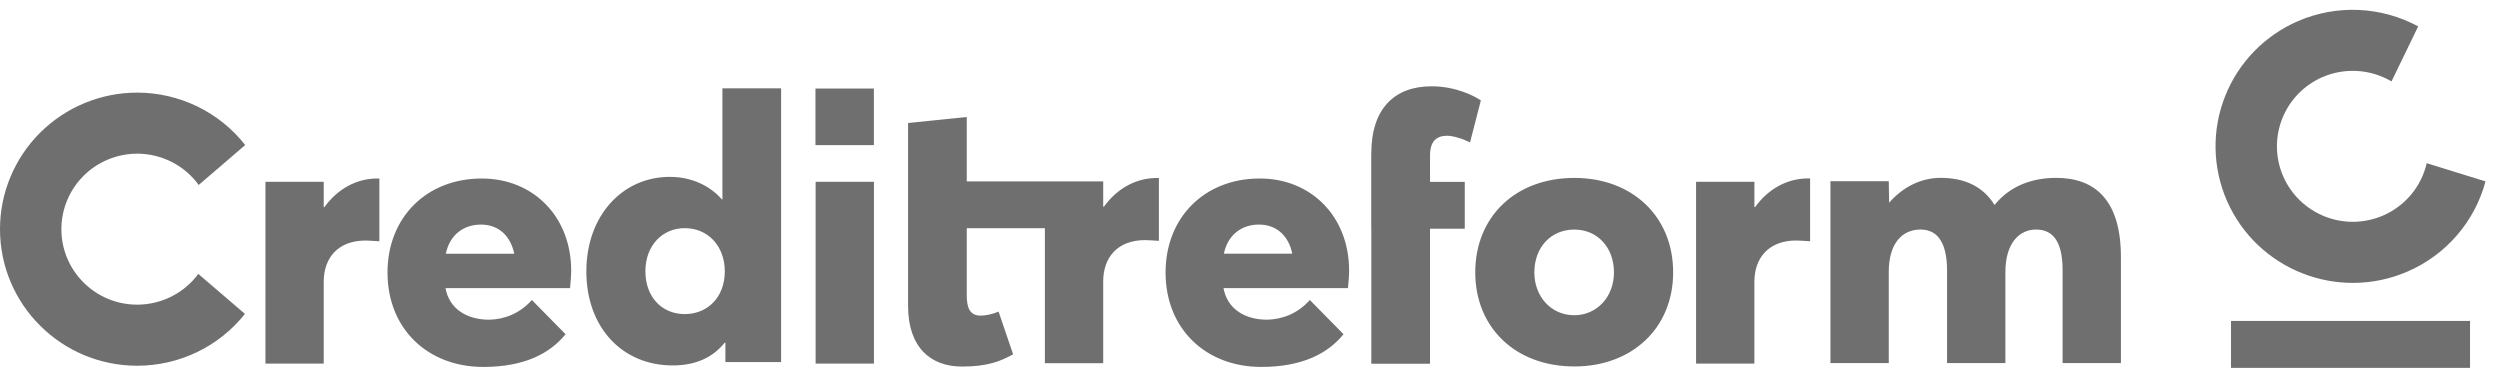 <svg width="139" height="21" viewBox="0 0 139 21" fill="none" xmlns="http://www.w3.org/2000/svg">
<path d="M53.752 10.084H61.338V11.489H61.379C62.128 10.456 63.188 9.897 64.31 9.897H64.434V13.391C64.123 13.371 63.832 13.35 63.666 13.35C62.128 13.35 61.338 14.322 61.338 15.646V20.194H58.096V12.689H53.752V16.412C53.752 17.073 53.898 17.548 54.521 17.548C54.749 17.548 55.165 17.487 55.519 17.321L56.329 19.699C55.623 20.092 54.895 20.381 53.482 20.381C51.736 20.381 50.489 19.306 50.489 17.011C50.489 13.792 50.488 10.317 50.489 6.838L53.752 6.507V10.084ZM45.348 10.107H48.591V20.217H45.348V10.107ZM45.339 4.924H48.588V8.071H45.339V4.924ZM7.633 5.149C8.791 5.151 9.934 5.415 10.974 5.92C12.014 6.425 12.924 7.158 13.634 8.063L11.048 10.285C10.659 9.748 10.147 9.31 9.553 9.007C8.959 8.705 8.301 8.546 7.633 8.544C7.079 8.545 6.529 8.653 6.017 8.864C5.505 9.075 5.04 9.384 4.649 9.773C3.857 10.563 3.413 11.63 3.413 12.742C3.413 15.06 5.302 16.939 7.633 16.939C8.294 16.938 8.946 16.782 9.536 16.485C10.126 16.188 10.636 15.758 11.026 15.229L13.619 17.452C12.907 18.35 11.998 19.076 10.961 19.575C9.924 20.074 8.786 20.334 7.633 20.335C3.417 20.335 1.45759e-06 16.936 1.45759e-06 12.742C-0.001 10.731 0.803 8.8 2.236 7.373C2.943 6.669 3.784 6.11 4.71 5.728C5.636 5.346 6.629 5.149 7.633 5.149ZM14.759 10.109H17.999V11.515H18.039C18.787 10.481 19.847 9.925 20.968 9.925H21.093V13.416C20.78 13.396 20.489 13.374 20.324 13.374C18.787 13.374 17.999 14.345 17.999 15.668V20.215H14.758L14.759 10.109ZM31.758 15.049C31.758 15.338 31.715 15.812 31.695 16.019H24.77C24.979 17.177 25.956 17.776 27.204 17.776C28.035 17.756 28.887 17.444 29.572 16.681L31.446 18.582C30.592 19.636 29.179 20.402 26.87 20.402C23.793 20.402 21.545 18.293 21.545 15.151C21.545 12.093 23.71 9.925 26.787 9.925C29.658 9.925 31.758 12.051 31.758 15.049ZM26.741 12.487C25.745 12.487 24.997 13.089 24.788 14.106H28.592C28.385 13.111 27.72 12.487 26.741 12.487ZM37.402 20.318C34.596 20.318 32.601 18.207 32.601 15.086C32.601 11.985 34.616 9.834 37.236 9.834C38.379 9.834 39.418 10.266 40.146 11.095H40.166V4.912H43.43V20.131H40.332V19.054H40.292C39.626 19.882 38.67 20.318 37.402 20.318ZM38.071 17.463C39.34 17.463 40.298 16.532 40.298 15.086C40.298 13.699 39.381 12.685 38.071 12.685C36.842 12.685 35.884 13.637 35.884 15.086C35.884 16.511 36.801 17.463 38.071 17.463ZM79.591 4.798C80.942 4.798 81.982 5.336 82.335 5.585L81.733 7.921C81.296 7.693 80.756 7.548 80.465 7.548C79.882 7.548 79.509 7.838 79.509 8.645V10.113H81.441V12.717H79.509V20.223H76.245V12.717C76.244 12.719 76.243 12.719 76.241 12.72V8.519L76.245 8.52C76.245 6.019 77.555 4.798 79.591 4.798ZM87.537 20.375C84.249 20.375 82.024 18.203 82.024 15.144C82.024 12.062 84.249 9.892 87.537 9.892C90.739 9.892 93.027 12.02 93.027 15.144C93.027 18.245 90.739 20.375 87.537 20.375ZM87.533 17.527C88.759 17.527 89.736 16.532 89.736 15.147C89.736 13.739 88.801 12.764 87.533 12.764C86.223 12.764 85.31 13.76 85.31 15.147C85.31 16.492 86.243 17.527 87.534 17.527M75.011 15.048C75.011 15.337 74.969 15.812 74.948 16.019H68.027C68.235 17.177 69.212 17.775 70.46 17.775C71.291 17.755 72.142 17.444 72.827 16.68L74.7 18.582C73.847 19.635 72.433 20.401 70.126 20.401C67.051 20.401 64.805 18.292 64.805 15.15C64.805 12.093 66.968 9.924 70.043 9.924C72.912 9.924 75.011 12.05 75.011 15.048ZM70.001 12.486C69.004 12.486 68.257 13.088 68.047 14.105H71.851C71.645 13.11 70.979 12.486 70.001 12.486ZM94.301 10.107H97.545V11.512H97.585C98.333 10.478 99.395 9.921 100.517 9.921H100.642V13.415C100.329 13.395 100.038 13.372 99.872 13.372C98.333 13.372 97.544 14.344 97.544 15.668V20.217H94.301V10.107ZM101.772 10.074H105.015L105.035 11.273C105.826 10.364 106.843 9.889 107.904 9.889C109.192 9.889 110.252 10.344 110.897 11.398C111.708 10.384 112.913 9.889 114.326 9.889C116.467 9.889 117.923 11.108 117.923 14.293V20.186H114.68V15.036C114.68 13.713 114.326 12.762 113.204 12.762C112.27 12.762 111.5 13.528 111.5 15.119V20.186H108.256V15.036C108.256 13.713 107.862 12.762 106.783 12.762C105.763 12.762 105.015 13.528 105.015 15.119V20.186H101.772V10.074Z" fill="#6F6F6F"/>
<path d="M127.78 1.168C128.841 0.712 129.994 0.502 131.15 0.553C132.306 0.605 133.435 0.918 134.451 1.467L132.968 4.527C132.395 4.189 131.749 3.99 131.083 3.947C130.417 3.905 129.75 4.02 129.138 4.283C128.629 4.503 128.168 4.821 127.783 5.217C127.398 5.613 127.095 6.081 126.893 6.593C126.482 7.628 126.501 8.783 126.946 9.805C127.166 10.309 127.484 10.767 127.882 11.15C128.28 11.533 128.751 11.835 129.267 12.038C129.782 12.241 130.333 12.341 130.887 12.332C131.441 12.322 131.988 12.205 132.496 11.985C133.103 11.722 133.639 11.321 134.061 10.815C134.483 10.309 134.779 9.712 134.925 9.073L138.194 10.086C137.899 11.191 137.356 12.216 136.605 13.085C135.854 13.953 134.914 14.642 133.855 15.1C129.987 16.769 125.493 15.003 123.815 11.156C123.009 9.307 122.974 7.219 123.718 5.345C124.084 4.419 124.632 3.573 125.328 2.857C126.025 2.14 126.858 1.567 127.78 1.168ZM124.044 17.844H137.334V20.454H124.044V17.844Z" fill="#6F6F6F"/>
</svg>
